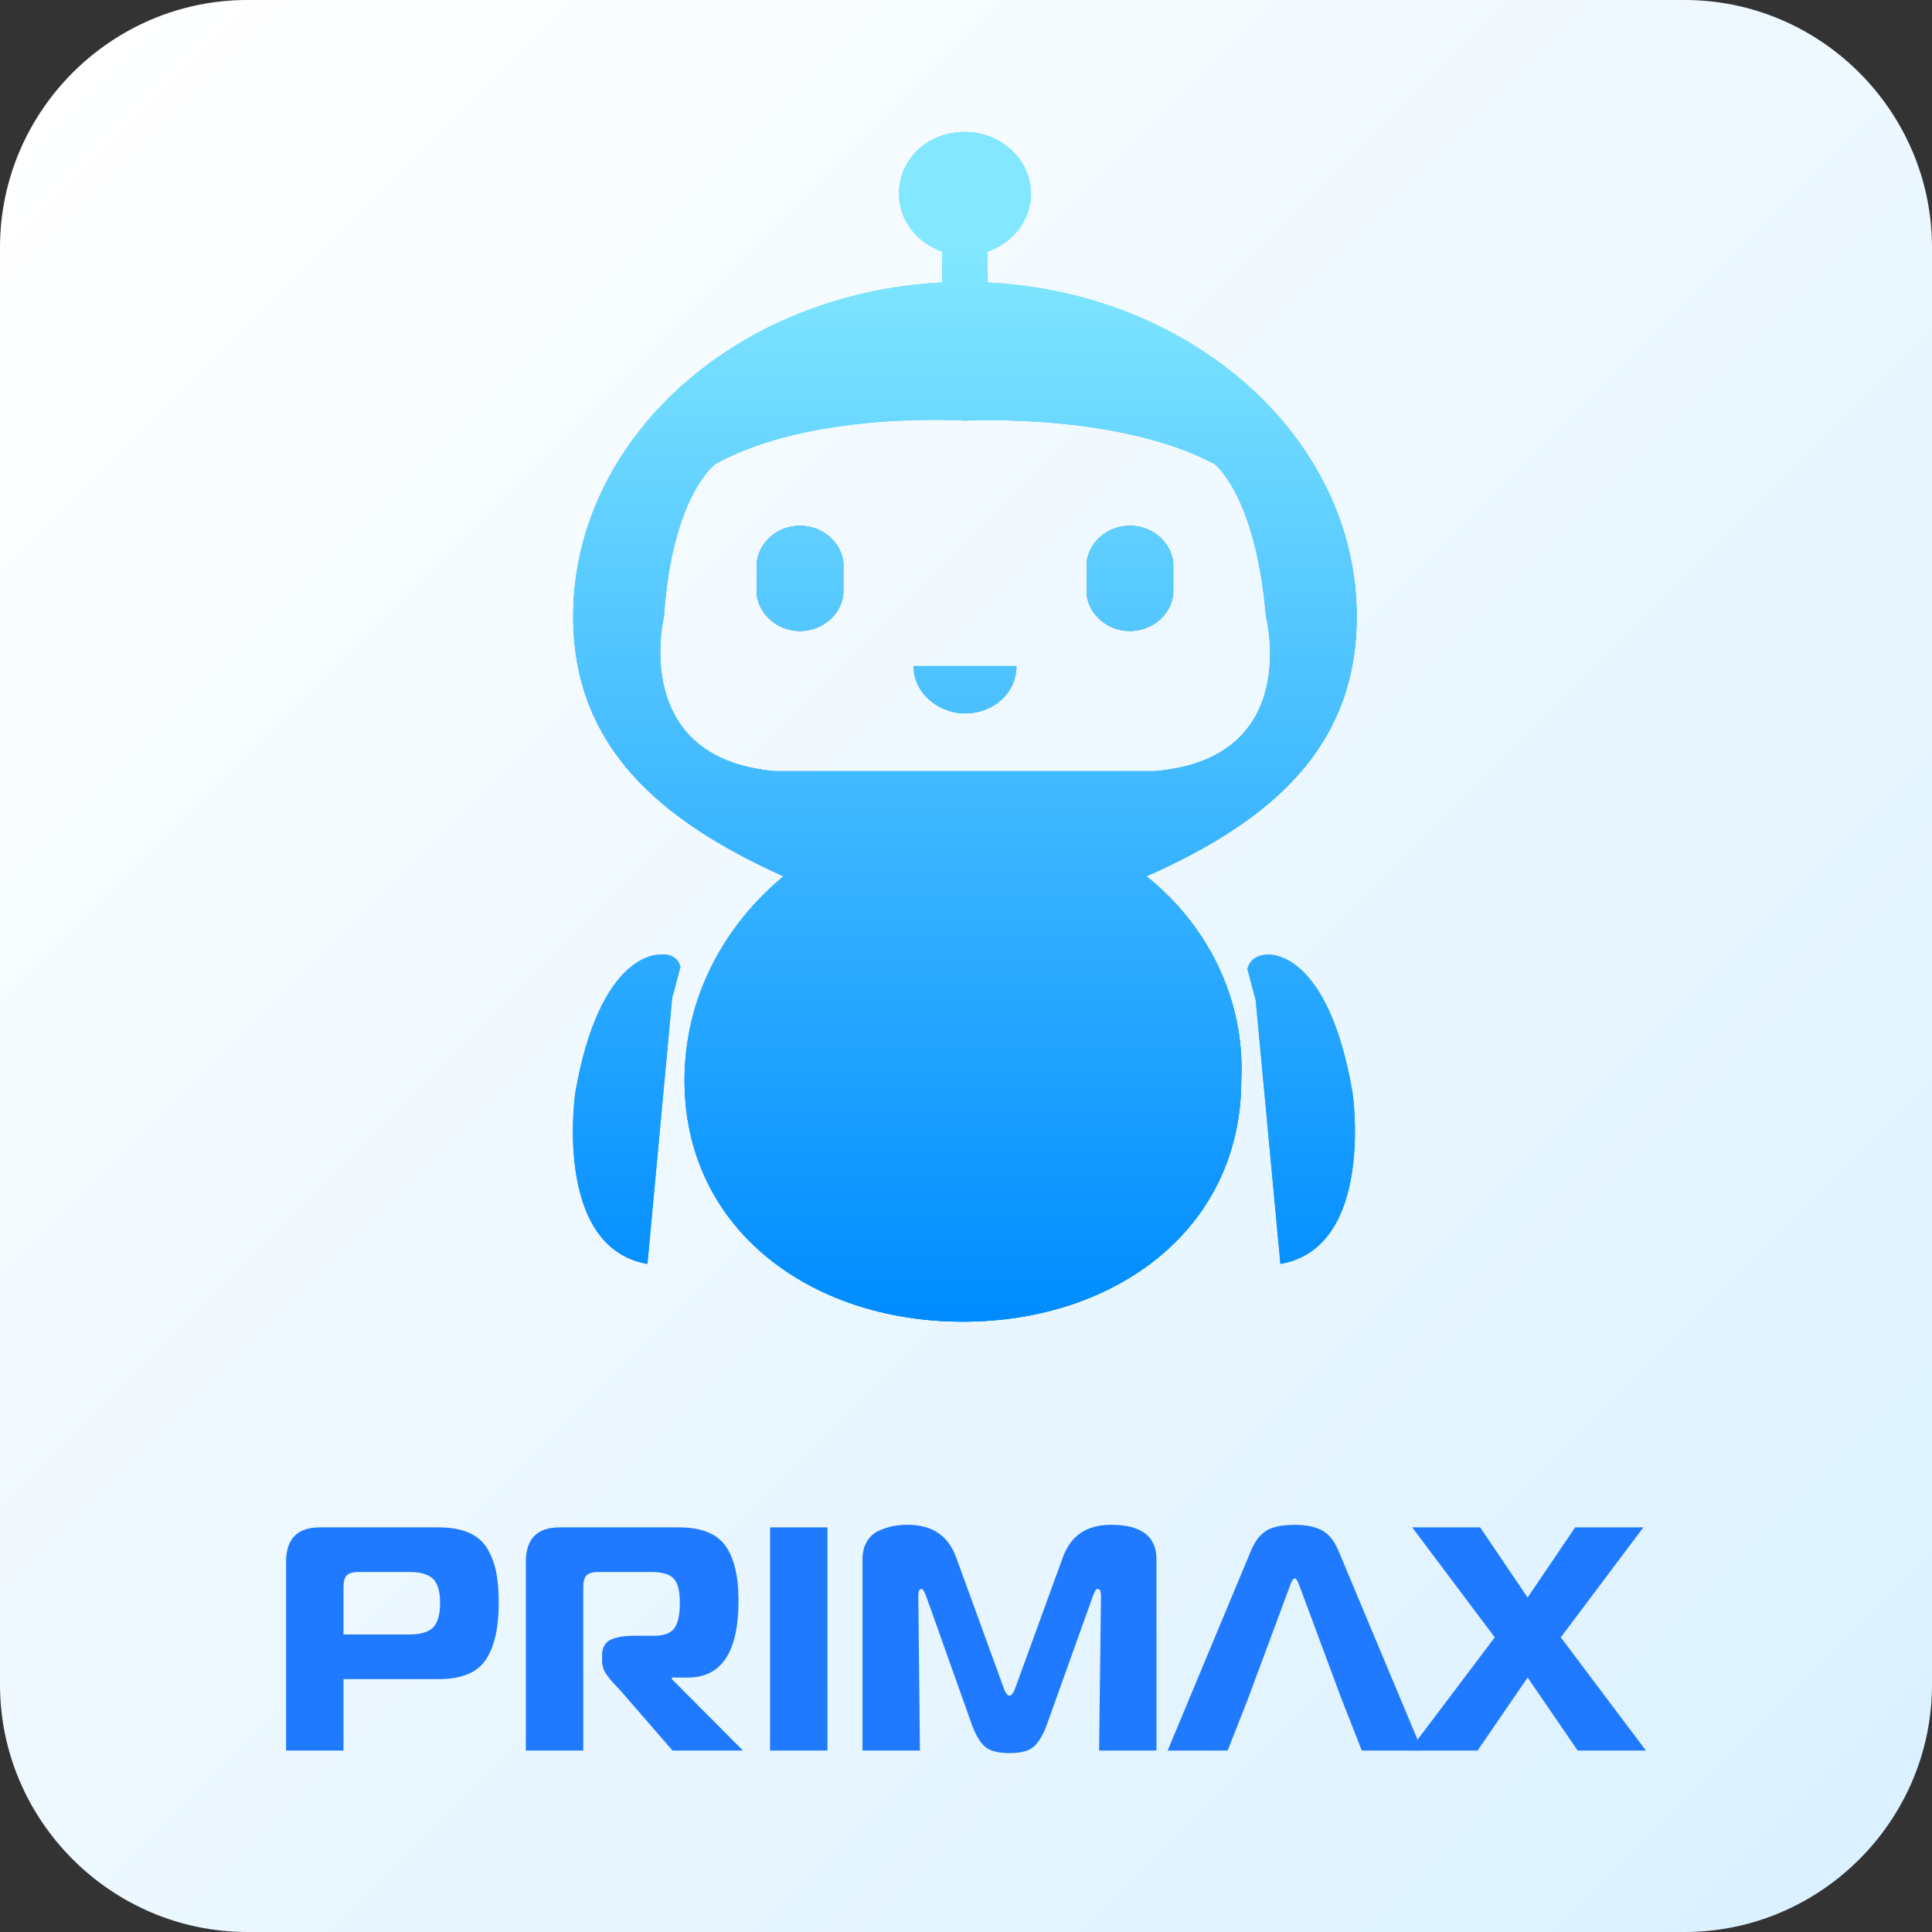 <?xml version="1.0" encoding="UTF-8"?><svg id="Layer_1" xmlns="http://www.w3.org/2000/svg" xmlns:xlink="http://www.w3.org/1999/xlink" viewBox="0 0 1024 1024"><rect x="0" y="0" width="1024" height="1024" fill="#333333" stroke="none"/><defs><style>.cls-1{fill:url(#linear-gradient-2);}.cls-2{fill:#fff;}.cls-3{fill:#0a4570;}.cls-4{fill:url(#linear-gradient-14);}.cls-5{fill:url(#linear-gradient-6);}.cls-6{fill:url(#linear-gradient-11);}.cls-7{fill:url(#linear-gradient-10);}.cls-8{fill:#1f7aff;}.cls-9{fill:url(#linear-gradient-5);}.cls-10{fill:url(#linear-gradient-7);}.cls-11{fill:url(#linear-gradient-9);}.cls-12{fill:url(#linear-gradient-3);}.cls-13{fill:url(#linear-gradient);}.cls-14{fill:url(#linear-gradient-4);}.cls-15{fill:url(#linear-gradient-8);}.cls-16{fill:url(#linear-gradient-12);}.cls-17{fill:url(#linear-gradient-13);}</style><linearGradient id="linear-gradient" x1="33.1" y1="992.9" x2="964.05" y2="61.95" gradientTransform="translate(0 1026) scale(1 -1)" gradientUnits="userSpaceOnUse"><stop offset="0" stop-color="#fff"/><stop offset="1" stop-color="#dcf1ff"/></linearGradient><linearGradient id="linear-gradient-2" x1="511.45" y1="899.4" x2="511.45" y2="329.5" gradientTransform="translate(0 1026) scale(1 -1)" gradientUnits="userSpaceOnUse"><stop offset="0" stop-color="#83e8ff"/><stop offset="1" stop-color="#008cff"/></linearGradient><linearGradient id="linear-gradient-3" x1="511.45" y1="899.4" x2="511.45" y2="329.5" gradientTransform="translate(0 1026) scale(1 -1)" gradientUnits="userSpaceOnUse"><stop offset="0" stop-color="#83e8ff"/><stop offset="1" stop-color="#008cff"/></linearGradient><linearGradient id="linear-gradient-4" x1="511.45" y1="899.4" x2="511.45" y2="329.5" gradientTransform="translate(0 1026) scale(1 -1)" gradientUnits="userSpaceOnUse"><stop offset="0" stop-color="#83e8ff"/><stop offset="1" stop-color="#008cff"/></linearGradient><linearGradient id="linear-gradient-5" x1="332.14" y1="899.4" x2="332.14" y2="329.5" gradientTransform="translate(0 1026) scale(1 -1)" gradientUnits="userSpaceOnUse"><stop offset="0" stop-color="#83e8ff"/><stop offset="1" stop-color="#008cff"/></linearGradient><linearGradient id="linear-gradient-6" x1="332.14" y1="899.4" x2="332.14" y2="329.5" gradientTransform="translate(0 1026) scale(1 -1)" gradientUnits="userSpaceOnUse"><stop offset="0" stop-color="#83e8ff"/><stop offset="1" stop-color="#008cff"/></linearGradient><linearGradient id="linear-gradient-7" x1="689.67" y1="899.4" x2="689.67" y2="329.5" gradientTransform="translate(0 1026) scale(1 -1)" gradientUnits="userSpaceOnUse"><stop offset="0" stop-color="#83e8ff"/><stop offset="1" stop-color="#008cff"/></linearGradient><linearGradient id="linear-gradient-8" x1="689.67" y1="899.4" x2="689.67" y2="329.5" gradientTransform="translate(0 1026) scale(1 -1)" gradientUnits="userSpaceOnUse"><stop offset="0" stop-color="#83e8ff"/><stop offset="1" stop-color="#008cff"/></linearGradient><linearGradient id="linear-gradient-9" x1="511.45" y1="899.4" x2="511.45" y2="329.5" gradientTransform="translate(0 1026) scale(1 -1)" gradientUnits="userSpaceOnUse"><stop offset="0" stop-color="#83e8ff"/><stop offset="1" stop-color="#008cff"/></linearGradient><linearGradient id="linear-gradient-10" x1="511.45" y1="899.4" x2="511.45" y2="329.5" gradientTransform="translate(0 1026) scale(1 -1)" gradientUnits="userSpaceOnUse"><stop offset="0" stop-color="#83e8ff"/><stop offset="1" stop-color="#008cff"/></linearGradient><linearGradient id="linear-gradient-11" x1="424.03" y1="899.4" x2="424.03" y2="329.5" gradientTransform="translate(0 1026) scale(1 -1)" gradientUnits="userSpaceOnUse"><stop offset="0" stop-color="#83e8ff"/><stop offset="1" stop-color="#008cff"/></linearGradient><linearGradient id="linear-gradient-12" x1="424.03" y1="899.4" x2="424.03" y2="329.5" gradientTransform="translate(0 1026) scale(1 -1)" gradientUnits="userSpaceOnUse"><stop offset="0" stop-color="#83e8ff"/><stop offset="1" stop-color="#008cff"/></linearGradient><linearGradient id="linear-gradient-13" x1="598.88" y1="899.4" x2="598.88" y2="329.5" gradientTransform="translate(0 1026) scale(1 -1)" gradientUnits="userSpaceOnUse"><stop offset="0" stop-color="#83e8ff"/><stop offset="1" stop-color="#008cff"/></linearGradient><linearGradient id="linear-gradient-14" x1="598.88" y1="899.4" x2="598.88" y2="329.5" gradientTransform="translate(0 1026) scale(1 -1)" gradientUnits="userSpaceOnUse"><stop offset="0" stop-color="#83e8ff"/><stop offset="1" stop-color="#008cff"/></linearGradient></defs><path class="cls-13" d="M892.86,1024H131.14C59.01,1024,0,964.99,0,892.86V131.14C0,59.01,59.01,0,131.14,0H892.86c72.13,0,131.14,59.01,131.14,131.14V892.86c0,72.13-59.01,131.14-131.14,131.14Z"/><g><g><path class="cls-2" d="M607.62,464.46c66.66-29.51,111.47-68.85,111.47-137.7,0-93.99-86.34-171.58-195.62-177.04v-16.39c13.11-4.37,22.95-16.39,22.95-30.6,0-18.58-16.39-32.79-34.97-32.79-19.67,0-34.97,14.21-34.97,32.79,0,14.21,9.84,26.23,22.95,30.6v16.39c-109.28,5.46-195.62,83.06-195.62,177.04,0,68.85,45.9,108.19,111.47,137.7-31.69,26.23-52.46,64.48-52.46,108.19,0,78.69,66.66,127.86,147.53,127.86s147.53-49.18,147.53-127.86c2.19-43.71-18.58-83.06-50.27-108.19Zm-196.71-55.74c-77.59-6.56-59.01-81.96-59.01-81.96,4.37-64.48,27.32-80.87,27.32-80.87,51.36-28.41,132.23-22.95,132.23-22.95,0,0,80.87-4.37,132.23,22.95,0,0,21.86,16.39,27.32,80.87,0,0,19.67,75.41-59.01,81.96h-201.08Z"/><path class="cls-2" d="M349.71,505.99s-31.69-2.19-44.81,73.22c0,0-12.02,81.96,38.25,90.71l13.11-140.98,4.37-16.39s-1.09-7.65-10.93-6.56Z"/><path class="cls-2" d="M672.1,505.99c-9.84,0-10.93,7.65-10.93,7.65l4.37,16.39,13.11,139.88c50.27-8.74,38.25-90.71,38.25-90.71-13.11-76.5-44.81-73.22-44.81-73.22Z"/><path class="cls-2" d="M511.45,378.13c15.3,0,27.32-10.93,27.32-25.14h-54.64c0,14.21,13.11,25.14,27.32,25.14Z"/><path class="cls-3" d="M424.03,278.68c-12.02,0-21.86,8.74-22.95,19.67h0v16.39h0c1.09,10.93,10.93,19.67,22.95,19.67s21.86-8.74,22.95-19.67h0v-16.39h0c-1.09-10.93-10.93-19.67-22.95-19.67Z"/><path class="cls-3" d="M621.83,314.74h0v-16.39h0c-1.09-10.93-10.93-19.67-22.95-19.67s-21.86,8.74-22.95,19.67h0v16.39h0c1.09,10.93,10.93,19.67,22.95,19.67,12.02,0,21.86-8.74,22.95-19.67Z"/></g><g><g><path class="cls-1" d="M607.62,464.46c66.66-29.51,111.47-68.85,111.47-137.7,0-93.99-86.34-171.58-195.62-177.04v-16.39c13.11-4.37,22.95-16.39,22.95-30.6,0-18.58-16.39-32.79-34.97-32.79-19.67,0-34.97,14.21-34.97,32.79,0,14.21,9.84,26.23,22.95,30.6v16.39c-109.28,5.46-195.62,83.06-195.62,177.04,0,68.85,45.9,108.19,111.47,137.7-31.69,26.23-52.46,64.48-52.46,108.19,0,78.69,66.66,127.86,147.53,127.86s147.53-49.18,147.53-127.86c2.19-43.71-18.58-83.06-50.27-108.19Zm-196.71-55.74c-77.59-6.56-59.01-81.96-59.01-81.96,4.37-64.48,27.32-80.87,27.32-80.87,51.36-28.41,132.23-22.95,132.23-22.95,0,0,80.87-4.37,132.23,22.95,0,0,21.86,16.39,27.32,80.87,0,0,19.67,75.41-59.01,81.96h-201.08Z"/><path class="cls-12" d="M607.62,464.46c66.66-29.51,111.47-68.85,111.47-137.7,0-93.99-86.34-171.58-195.62-177.04v-16.39c13.11-4.37,22.95-16.39,22.95-30.6,0-18.58-16.39-32.79-34.97-32.79-19.67,0-34.97,14.21-34.97,32.79,0,14.21,9.84,26.23,22.95,30.6v16.39c-109.28,5.46-195.62,83.06-195.62,177.04,0,68.85,45.9,108.19,111.47,137.7-31.69,26.23-52.46,64.48-52.46,108.19,0,78.69,66.66,127.86,147.53,127.86s147.53-49.18,147.53-127.86c2.19-43.71-18.58-83.06-50.27-108.19Zm-196.71-55.74c-77.59-6.56-59.01-81.96-59.01-81.96,4.37-64.48,27.32-80.87,27.32-80.87,51.36-28.41,132.23-22.95,132.23-22.95,0,0,80.87-4.37,132.23,22.95,0,0,21.86,16.39,27.32,80.87,0,0,19.67,75.41-59.01,81.96h-201.08Z"/><path class="cls-14" d="M607.62,464.46c66.66-29.51,111.47-68.85,111.47-137.7,0-93.99-86.34-171.58-195.62-177.04v-16.39c13.11-4.37,22.95-16.39,22.95-30.6,0-18.58-16.39-32.79-34.97-32.79-19.67,0-34.97,14.21-34.97,32.79,0,14.21,9.84,26.23,22.95,30.6v16.39c-109.28,5.46-195.62,83.06-195.62,177.04,0,68.85,45.9,108.19,111.47,137.7-31.69,26.23-52.46,64.48-52.46,108.19,0,78.69,66.66,127.86,147.53,127.86s147.53-49.18,147.53-127.86c2.19-43.71-18.58-83.06-50.27-108.19Zm-196.71-55.74c-77.59-6.56-59.01-81.96-59.01-81.96,4.37-64.48,27.32-80.87,27.32-80.87,51.36-28.41,132.23-22.95,132.23-22.95,0,0,80.87-4.37,132.23,22.95,0,0,21.86,16.39,27.32,80.87,0,0,19.67,75.41-59.01,81.96h-201.08Z"/></g><g><path class="cls-9" d="M349.71,505.99s-31.69-2.19-44.81,73.22c0,0-12.02,81.96,38.25,90.71l13.11-140.98,4.37-16.39s-1.09-7.65-10.93-6.56Z"/><path class="cls-5" d="M349.71,505.99s-31.69-2.19-44.81,73.22c0,0-12.02,81.96,38.25,90.71l13.11-140.98,4.37-16.39s-1.09-7.65-10.93-6.56Z"/></g><g><path class="cls-10" d="M672.1,505.99c-9.84,0-10.93,7.65-10.93,7.65l4.37,16.39,13.11,139.88c50.27-8.74,38.25-90.71,38.25-90.71-13.11-76.5-44.81-73.22-44.81-73.22Z"/><path class="cls-15" d="M672.1,505.99c-9.84,0-10.93,7.65-10.93,7.65l4.37,16.39,13.11,139.88c50.27-8.74,38.25-90.71,38.25-90.71-13.11-76.5-44.81-73.22-44.81-73.22Z"/></g><g><path class="cls-11" d="M511.45,378.13c15.3,0,27.32-10.93,27.32-25.14h-54.64c0,14.21,13.11,25.14,27.32,25.14Z"/><path class="cls-7" d="M511.45,378.13c15.3,0,27.32-10.93,27.32-25.14h-54.64c0,14.21,13.11,25.14,27.32,25.14Z"/></g><g><path class="cls-6" d="M424.03,278.68c-12.02,0-21.86,8.74-22.95,19.67h0v16.39h0c1.09,10.93,10.93,19.67,22.95,19.67s21.86-8.74,22.95-19.67h0v-16.39h0c-1.09-10.93-10.93-19.67-22.95-19.67Z"/><path class="cls-16" d="M424.03,278.68c-12.02,0-21.86,8.74-22.95,19.67h0v16.39h0c1.09,10.93,10.93,19.67,22.95,19.67s21.86-8.74,22.95-19.67h0v-16.39h0c-1.09-10.93-10.93-19.67-22.95-19.67Z"/></g><g><path class="cls-17" d="M621.83,314.74h0v-16.39h0c-1.09-10.93-10.93-19.67-22.95-19.67s-21.86,8.74-22.95,19.67h0v16.39h0c1.09,10.93,10.93,19.67,22.95,19.67,12.02,0,21.86-8.74,22.95-19.67Z"/><path class="cls-4" d="M621.83,314.74h0v-16.39h0c-1.09-10.93-10.93-19.67-22.95-19.67s-21.86,8.74-22.95,19.67h0v16.39h0c1.09,10.93,10.93,19.67,22.95,19.67,12.02,0,21.86-8.74,22.95-19.67Z"/></g></g></g><g><path class="cls-8" d="M182.05,927.83h-30.42v-100.04c0-12.17,5.97-18.25,17.91-18.25h62.87c6.41,0,11.77,.93,16.05,2.79,4.28,1.87,7.55,4.69,9.8,8.45,2.25,3.78,3.83,7.94,4.74,12.51,.9,4.56,1.34,10,1.34,16.31,0,13.18-2.27,23.21-6.84,30.07-4.57,6.87-12.92,10.31-25.09,10.31h-50.36v37.85Zm0-61.52h34.64c6.19,0,10.5-1.26,12.92-3.8,2.42-2.53,3.64-6.84,3.64-12.92s-1.22-10.19-3.64-12.68c-2.42-2.48-6.73-3.71-12.92-3.71h-26.7c-2.92,0-4.98,.59-6.17,1.77s-1.77,3.24-1.77,6.17v25.18Z"/><path class="cls-8" d="M278.71,927.83v-100.04c0-12.17,5.97-18.25,17.91-18.25h63.2c11.72,0,19.91,3.21,24.59,9.64,4.67,6.41,7.01,16.17,7.01,29.23,0,27.15-8.95,40.73-26.86,40.73h-8.45v.84l37.68,37.85h-37.34l-26.7-30.76c-.46-.57-1.36-1.55-2.71-2.96-1.34-1.41-2.36-2.51-3.04-3.3-.67-.78-1.46-1.79-2.36-3.04-.91-1.24-1.55-2.48-1.94-3.71s-.6-2.48-.6-3.71v-2.71c0-4.06,1.41-6.84,4.23-8.37,2.82-1.52,7.21-2.27,13.18-2.27h9.97c5.41,0,9.07-1.36,10.99-4.06,1.91-2.71,2.87-7.21,2.87-13.52s-1.08-10.31-3.21-12.68c-2.15-2.36-6.08-3.54-11.82-3.54h-28.23c-2.92,0-4.98,.59-6.17,1.77s-1.77,3.24-1.77,6.17v86.69h-30.42Z"/><path class="cls-8" d="M438.57,927.83h-30.42v-118.29h30.42v118.29Z"/><path class="cls-8" d="M579.17,846.21l-24.33,67.93c-1.92,5.3-4.17,9.12-6.76,11.49-2.59,2.37-6.94,3.55-13.02,3.55s-10.59-1.18-13.18-3.55-4.85-6.19-6.76-11.49l-24.16-67.93c-1.01-2.7-1.86-4.06-2.54-4.06-1.12,0-1.69,1.24-1.69,3.71l.84,81.96h-30.42v-101.39c0-3.72,.79-6.87,2.37-9.47,1.57-2.59,3.68-4.48,6.33-5.67,2.65-1.17,5.19-2,7.61-2.44s4.98-.68,7.68-.68c12.96,0,21.52,5.81,25.69,17.41l24.85,68.27c1.12,3.28,2.25,4.91,3.37,4.91s2.25-1.63,3.38-4.91l24.85-68.27c4.16-11.6,12.67-17.41,25.52-17.41,16.1,0,24.16,6.08,24.16,18.26v101.39h-30.42l1.01-81.96c0-2.48-.62-3.71-1.86-3.71-.68,0-1.53,1.36-2.54,4.06Z"/><path class="cls-8" d="M618.88,927.83l44.11-105.78c2.03-4.96,4.71-8.51,8.03-10.65,3.32-2.13,8.42-3.21,15.29-3.21,5.86,0,10.62,.96,14.28,2.88,3.66,1.91,6.62,5.57,8.87,10.98l44.28,105.78h-31.94l-10.64-27.03h-49.85l-10.65,27.03h-31.77Zm64.9-87.53l-22.48,60.5h49.85l-22.48-60.5c-.91-2.48-1.7-3.71-2.37-3.71-.79,0-1.63,1.24-2.53,3.71Z"/><path class="cls-8" d="M872.36,927.83h-36.16l-26.53-38.7-26.53,38.7h-36.17l45.29-59.99-43.77-58.3h36l25.18,37.18,25.18-37.18h36.17l-43.77,58.3,45.11,59.99Z"/></g></svg>